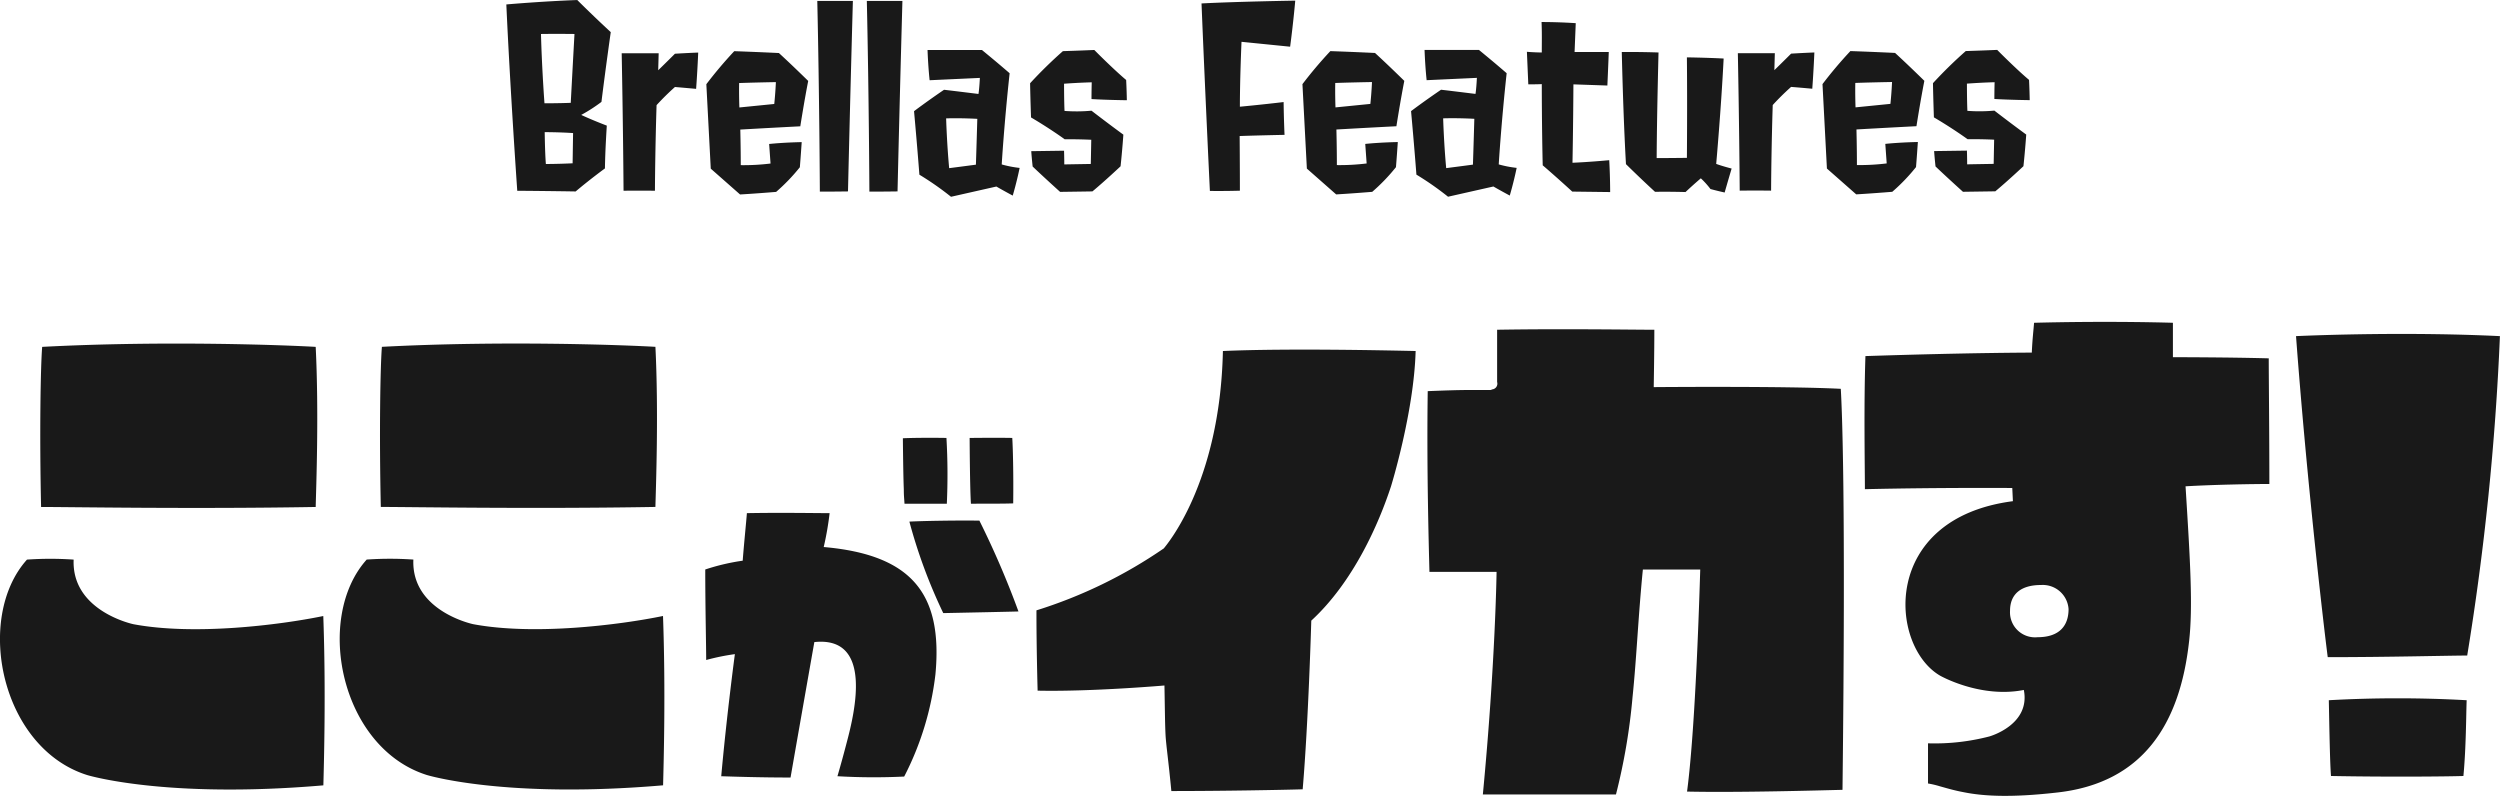 <svg id="グループ_74" data-name="グループ 74" xmlns="http://www.w3.org/2000/svg" width="322.47" height="102.656" viewBox="0 0 322.47 102.656">
  <defs>
    <style>
      .cls-1 {
        fill: #191919;
        fill-rule: evenodd;
      }
    </style>
  </defs>
  <path id="ここがイカす_" data-name="ここがイカす！" class="cls-1" d="M2279.25,917.282c0.35-3.656.35-8.015,0.42-9.773a159.125,159.125,0,0,0-17.78,0c0.07,3.516.14,8.015,0.28,9.773C2269.69,917.424,2277,917.353,2279.25,917.282Zm0.49-15.538a344.776,344.776,0,0,0,4.22-41.2c-11.67-.561-23.2-0.138-26.3,0,1.41,18.912,3.59,37.543,4.09,41.41C2269.48,901.956,2277.49,901.744,2279.74,901.744Z" transform="translate(-1961.5 -817.188)"/>
  <path id="ここがイカす_2" data-name="ここがイカす！" class="cls-1" d="M1972.75,917.163s10.02,3.079,30.46,1.326c0.07-2.66.34-12.18-.01-21.841-5.81,1.191-16.73,2.522-24.5,1.053,0,0-7.98-1.679-7.7-8.33a43.151,43.151,0,0,0-6.02,0C1958.19,896.933,1961.62,913.664,1972.75,917.163Zm-5.95-34.582c3.64,0,19.6.278,35.42,0,0.07-2.73.42-12.25,0-20.651-3.57-.209-19.32-0.838-35.28,0C1966.73,864.52,1966.59,873.2,1966.8,882.581Zm49.77,34.577s10.02,3.079,30.46,1.326c0.07-2.66.34-12.181-.01-21.841-5.81,1.191-16.73,2.522-24.5,1.053,0,0-7.98-1.679-7.7-8.33a43.151,43.151,0,0,0-6.02,0C2002.01,896.928,2005.44,913.659,2016.57,917.158Zm-5.95-34.582c3.64,0,19.6.278,35.42,0,0.07-2.73.42-12.25,0-20.651-3.57-.209-19.32-0.838-35.28,0C2010.55,864.515,2010.41,873.2,2010.62,882.576Zm67.51,34.778a38.489,38.489,0,0,0,4.03-13.187c0.96-10.29-2.94-15.413-14.41-16.42a39.476,39.476,0,0,0,.76-4.368c-1.56,0-6.26-.083-10.67,0-0.08,1.092-.38,3.99-0.54,6.131a27.546,27.546,0,0,0-4.83,1.135c0,4.788.12,9.911,0.12,11.675a28.772,28.772,0,0,1,3.7-.756s-1.05,7.853-1.76,15.749c1.34,0.042,4.95.167,8.94,0.167,1.35-7.728,3.07-17.471,3.07-17.471,7.56-.8,5.25,8.944,4.16,13.018,0,0-.55,2.142-1.18,4.284A80.789,80.789,0,0,0,2078.13,917.354Zm5.04-21.083c4.15-.084,8.19-0.169,9.7-0.211a114.033,114.033,0,0,0-5.04-11.717c-3.32-.041-7.48.043-9.03,0.127A67.614,67.614,0,0,0,2083.17,896.271Zm0.46-14.111a83.028,83.028,0,0,0-.05-8.484c-2.68-.041-4.74,0-5.62.043,0.04,3.948.08,5.628,0.12,6.594,0,0.84.05,1.134,0.09,1.847h5.46Zm3.11,0c2.35,0,4.53,0,5.45-.042,0.05-3.738-.04-7.224-0.12-8.442-2.52-.041-4.58,0-5.5,0C2086.61,879.472,2086.69,881.488,2086.74,882.159Zm54.18-2.231s2.96-9.547,3.18-17.464c-3.4-.074-16.5-0.369-24.86,0-0.37,17.242-7.47,25.235-7.62,25.457a61.051,61.051,0,0,1-16.43,7.994c0,1.332,0,4.588.15,10.359,6.96,0.148,16.36-.667,16.36-0.667,0.07,3.847.07,4.883,0.14,6.363,0.08,1.406.37,3.256,0.75,7.252,6.73,0,14.57-.149,16.94-0.224,0.74-8.658,1.11-21.755,1.11-21.755C2136.11,892.212,2139.37,884.664,2140.92,879.928Zm38.19,39.363c6.37,0.147,17.09-.15,20.05-0.225,0.44-38.035-.07-49.061-0.22-51.725-7.03-.369-24.13-0.219-24.13-0.219s0.08-4.588.08-7.4c-2.74,0-11.77-.147-20.28,0v6.734a0.746,0.746,0,0,1-.66.962,0.353,0.353,0,0,1-.23.074h-2.66c-1.55,0-3.55.074-5.4,0.148-0.15,10.138.15,20.35,0.22,23.31h8.66s-0.15,11.766-1.77,28.712l17.17,0a78.64,78.64,0,0,0,2.14-12.58c0.52-5.032.74-10.508,1.33-16.428h7.4C2180.22,910.041,2179.41,917,2179.11,919.291Zm45.66-26.645a3.332,3.332,0,0,1,3.55,3.107c0,2.072-1.11,3.626-4,3.627a3.229,3.229,0,0,1-3.55-3.4C2220.77,893.756,2222.25,892.646,2224.77,892.646Zm18.64-12.73c3.78-.223,8.81-0.3,10.81-0.3,0-6.512-.08-13.838-0.08-16.206-5.33-.148-12.36-0.147-12.36-0.147v-4.44c-2.37-.073-9.54-0.221-17.91,0-0.07.962-.22,2.146-0.29,3.848,0,0-7.77,0-21.46.447-0.22,6.364-.07,14.5-0.07,17.168,9.84-.224,19.01-0.151,19.01-0.151l0.08,1.7c-17.09,2.222-15.98,18.65-9.4,22.5,0,0,5.18,2.959,10.81,1.849,0.89,4.514-4.44,5.994-4.44,5.994a28.073,28.073,0,0,1-7.92.889v5.18a11.913,11.913,0,0,1,1.56.37c0.81,0.222,1.77.518,2.96,0.739,2.51,0.518,6.06.74,11.98,0.073,11.25-1.185,15.99-8.882,17.17-19.464C2244.38,895.455,2244.01,889.536,2243.41,879.916Z" transform="translate(-1961.5 -817.188)"/>
  <path id="Brellas_Features" data-name="Brellas Features" class="cls-1" d="M2035.42,834.352c-0.03,2.04-.06,3.9-0.06,3.9-1.86.09-3.45,0.09-3.45,0.09-0.12-1.47-.15-4.11-0.15-4.11S2033.62,834.232,2035.42,834.352Zm-0.3-3.9c-1.47.06-3.39,0.06-3.39,0.06s-0.33-4.38-.45-8.941c2.01-.03,4.32,0,4.32,0C2035.36,825.951,2035.12,830.452,2035.12,830.452Zm4.41,8.46c0.03-2.37.24-5.52,0.24-5.52-2.04-.78-3.3-1.38-3.3-1.38a20.363,20.363,0,0,0,2.61-1.681c0.51-4.14,1.2-9,1.2-9-2.31-2.13-4.32-4.14-4.32-4.14-4.77.18-9.15,0.571-9.15,0.571,0.51,11.191,1.41,24.033,1.41,24.033,4.14,0.03,7.53.089,7.53,0.089C2037.67,840.263,2039.53,838.912,2039.53,838.912Zm11.76-10.262c0.18-2.431.27-4.681,0.27-4.681-1.59.06-3,.15-3,0.15-1.08,1.081-2.16,2.131-2.16,2.131s0.03-1.11.06-2.19h-4.77s0.18,9.121.24,17.732c0,0,1.74-.03,4.05,0,0.03-5.7.21-11.042,0.21-11.042a32,32,0,0,1,2.37-2.34C2050,828.53,2051.29,828.65,2051.29,828.65Zm5.58,2.4s-0.06-1.56-.03-3.15c0,0,1.53-.06,4.74-0.121,0,0-.06,1.41-0.21,2.821Zm7.8,7.71s0.09-1.05.24-3.24c0,0-2.16.03-4.2,0.24l0.18,2.521a28.318,28.318,0,0,1-3.84.21c0-2.25-.06-4.59-0.06-4.59s3.09-.181,7.74-0.421c0,0,.51-3.271,1.02-5.851,0,0-2.01-1.98-3.78-3.6,0,0-2.37-.12-5.76-0.24a54.525,54.525,0,0,0-3.6,4.261l0.57,10.892,3.78,3.33s1.68-.09,4.65-0.331A23.959,23.959,0,0,0,2064.67,838.759Zm6.21,3.12c0.3-12.812.63-24.573,0.63-24.573h-4.59c0.27,12.062.33,24.6,0.33,24.6S2068.81,841.909,2070.88,841.879Zm6.39,0c0.3-12.811.63-24.573,0.63-24.573h-4.59c0.27,12.061.33,24.6,0.33,24.6S2075.2,841.909,2077.27,841.878Zm6.27-9.422c2.01-.06,4.02.06,4.02,0.06-0.09,3.21-.18,5.911-0.18,5.911-1.11.15-3.45,0.45-3.45,0.45C2083.63,835.637,2083.54,832.456,2083.54,832.456Zm6.48,8.791s0.82,0.48,2.11,1.17c0,0,.51-1.711.89-3.571a14.132,14.132,0,0,1-2.31-.45s0.3-5.1,1.02-11.761c-1.62-1.41-3.57-3-3.57-3h-7.02c0.09,2.341.27,3.9,0.27,3.9l6.48-.3s-0.06,1.35-.18,2.07c-0.03,0-2.4-.3-4.44-0.539-2.25,1.53-3.87,2.761-3.87,2.761,0.42,4.62.69,8.191,0.69,8.191a38.406,38.406,0,0,1,4.08,2.85Zm16.74-13.744c-1.68-1.41-4.11-3.87-4.11-3.87-2.04.09-4.05,0.15-4.05,0.15a56.719,56.719,0,0,0-4.23,4.142c0.03,1.89.12,4.41,0.12,4.41s2.13,1.23,4.35,2.82c0,0,1.47-.03,3.42.06l-0.06,3.12c-1.83.03-3.42,0.06-3.42,0.06,0-.87-0.03-1.77-0.03-1.77l-4.23.061c0.06,0.9.18,1.98,0.18,1.98,1.41,1.35,3.54,3.27,3.54,3.27,2.31-.03,4.17-0.061,4.17-0.061,1.59-1.32,3.63-3.24,3.63-3.24,0.24-2.251.36-4.081,0.36-4.081-2.13-1.56-4.11-3.09-4.11-3.09a20.8,20.8,0,0,1-3.48.03c-0.06-1.38-.06-3.51-0.06-3.51,2.1-.15,3.57-0.18,3.57-0.18-0.03,1.17-.03,2.16-0.03,2.16,1.95,0.12,4.56.149,4.56,0.149C2106.82,828.553,2106.76,827.5,2106.76,827.5Zm21.15-4.293c0.42-3.15.66-5.941,0.66-5.941s-7.53.121-12.09,0.362c0.48,11.791,1.08,24.183,1.08,24.183,1.89,0.03,3.87-.031,3.87-0.031,0-3-.03-7.051-0.03-7.051,2.67-.09,5.79-0.15,5.79-0.15s-0.09-1.831-.12-4.231c-3.03.36-5.64,0.6-5.64,0.6,0-3.721.21-8.371,0.21-8.371Zm5.85,7.83s-0.06-1.56-.03-3.15c0,0,1.53-.06,4.74-0.121,0,0-.06,1.411-0.21,2.821Zm7.8,7.711s0.09-1.051.24-3.241c0,0-2.16.03-4.2,0.241l0.18,2.52a28.318,28.318,0,0,1-3.84.21c0-2.25-.06-4.59-0.06-4.59s3.09-.181,7.74-0.421c0,0,.51-3.271,1.02-5.851,0,0-2.01-1.98-3.78-3.6,0,0-2.37-.12-5.76-0.239a54.4,54.4,0,0,0-3.6,4.26l0.57,10.892,3.78,3.33s1.68-.09,4.65-0.331A23.989,23.989,0,0,0,2141.56,838.751Zm6.09-6.3c2.01-.06,4.02.06,4.02,0.06-0.09,3.21-.18,5.91-0.18,5.91-1.11.151-3.45,0.451-3.45,0.451C2147.74,835.629,2147.65,832.449,2147.65,832.449Zm6.48,8.79s0.82,0.48,2.11,1.17c0,0,.51-1.71.89-3.57a14.132,14.132,0,0,1-2.31-.45s0.3-5.1,1.02-11.762c-1.62-1.41-3.57-3-3.57-3h-7.02c0.09,2.34.27,3.9,0.27,3.9l6.48-.3s-0.06,1.35-.18,2.07c-0.03,0-2.4-.3-4.44-0.539-2.25,1.53-3.87,2.76-3.87,2.76,0.42,4.621.69,8.191,0.69,8.191a38.406,38.406,0,0,1,4.08,2.85Zm15.06,0.719s0-2.04-.12-4.111c0,0-2.55.241-4.74,0.331,0,0,.09-4.471.12-10.112,1.71,0.06,4.38.15,4.38,0.15,0.12-2.64.18-4.321,0.18-4.321h-4.41s0.06-1.47.15-3.721c0,0-2.01-.149-4.41-0.149,0.06,1.38.03,2.7,0.03,3.93,0,0-.84,0-1.92-0.089l0.18,4.2c1.02,0,1.74-.03,1.74-0.03s0,5.431.12,10.471c1.92,1.65,3.81,3.39,3.81,3.39Zm11.7-1.772a10.831,10.831,0,0,1,1.24,1.38s0.75,0.21,1.83.45c0,0,.39-1.38.9-3.09,0,0-1.18-.3-1.99-0.6,0,0,.63-7.051.96-13.592-2.37-.12-4.74-0.15-4.74-0.15,0.06,6.181,0,12.962,0,12.962-2.31.03-3.9,0.031-3.9,0.031,0.03-5.731.24-13.622,0.24-13.622-2.55-.09-4.74-0.06-4.74-0.06s0.18,8.191.54,14.462c2.07,2.04,3.75,3.57,3.75,3.57,2.13-.03,3.93.03,3.93,0.03C2179.93,841,2180.89,840.186,2180.89,840.186Zm14.37-11.553c0.18-2.43.27-4.681,0.27-4.681-1.59.061-3,.151-3,0.151-1.08,1.08-2.16,2.13-2.16,2.13s0.03-1.11.06-2.19h-4.77s0.18,9.121.24,17.732c0,0,1.74-.03,4.05,0,0.03-5.7.21-11.041,0.21-11.041a32.115,32.115,0,0,1,2.37-2.341C2193.97,828.513,2195.26,828.633,2195.26,828.633Zm5.58,2.4s-0.06-1.561-.03-3.151c0,0,1.53-.06,4.74-0.12,0,0-.06,1.41-0.21,2.82Zm7.8,7.71s0.09-1.05.24-3.241c0,0-2.16.031-4.2,0.241l0.18,2.52a28.4,28.4,0,0,1-3.84.211c0-2.251-.06-4.591-0.06-4.591s3.09-.18,7.74-0.421c0,0,.51-3.27,1.02-5.851,0,0-2.01-1.98-3.78-3.6,0,0-2.37-.12-5.76-0.239a54.3,54.3,0,0,0-3.6,4.261l0.57,10.891,3.78,3.33s1.68-.09,4.65-0.33A24.033,24.033,0,0,0,2208.64,838.743Zm14.58-11.253c-1.68-1.41-4.11-3.87-4.11-3.87-2.04.09-4.05,0.15-4.05,0.15a56.8,56.8,0,0,0-4.23,4.141c0.03,1.89.12,4.411,0.12,4.411s2.13,1.23,4.35,2.82c0,0,1.47-.031,3.42.059l-0.06,3.121c-1.83.03-3.42,0.06-3.42,0.06,0-.87-0.03-1.77-0.03-1.77l-4.23.06c0.06,0.9.18,1.981,0.18,1.981,1.41,1.35,3.54,3.27,3.54,3.27,2.31-.031,4.17-0.061,4.17-0.061,1.59-1.32,3.63-3.241,3.63-3.241,0.24-2.25.36-4.08,0.36-4.08-2.13-1.56-4.11-3.09-4.11-3.09a20.8,20.8,0,0,1-3.48.03c-0.06-1.38-.06-3.51-0.06-3.51,2.1-.151,3.57-0.181,3.57-0.181-0.03,1.17-.03,2.16-0.03,2.16,1.95,0.12,4.56.15,4.56,0.15C2223.28,828.54,2223.22,827.49,2223.22,827.49Z" transform="translate(-1961.5 -817.188)"/>
</svg>
